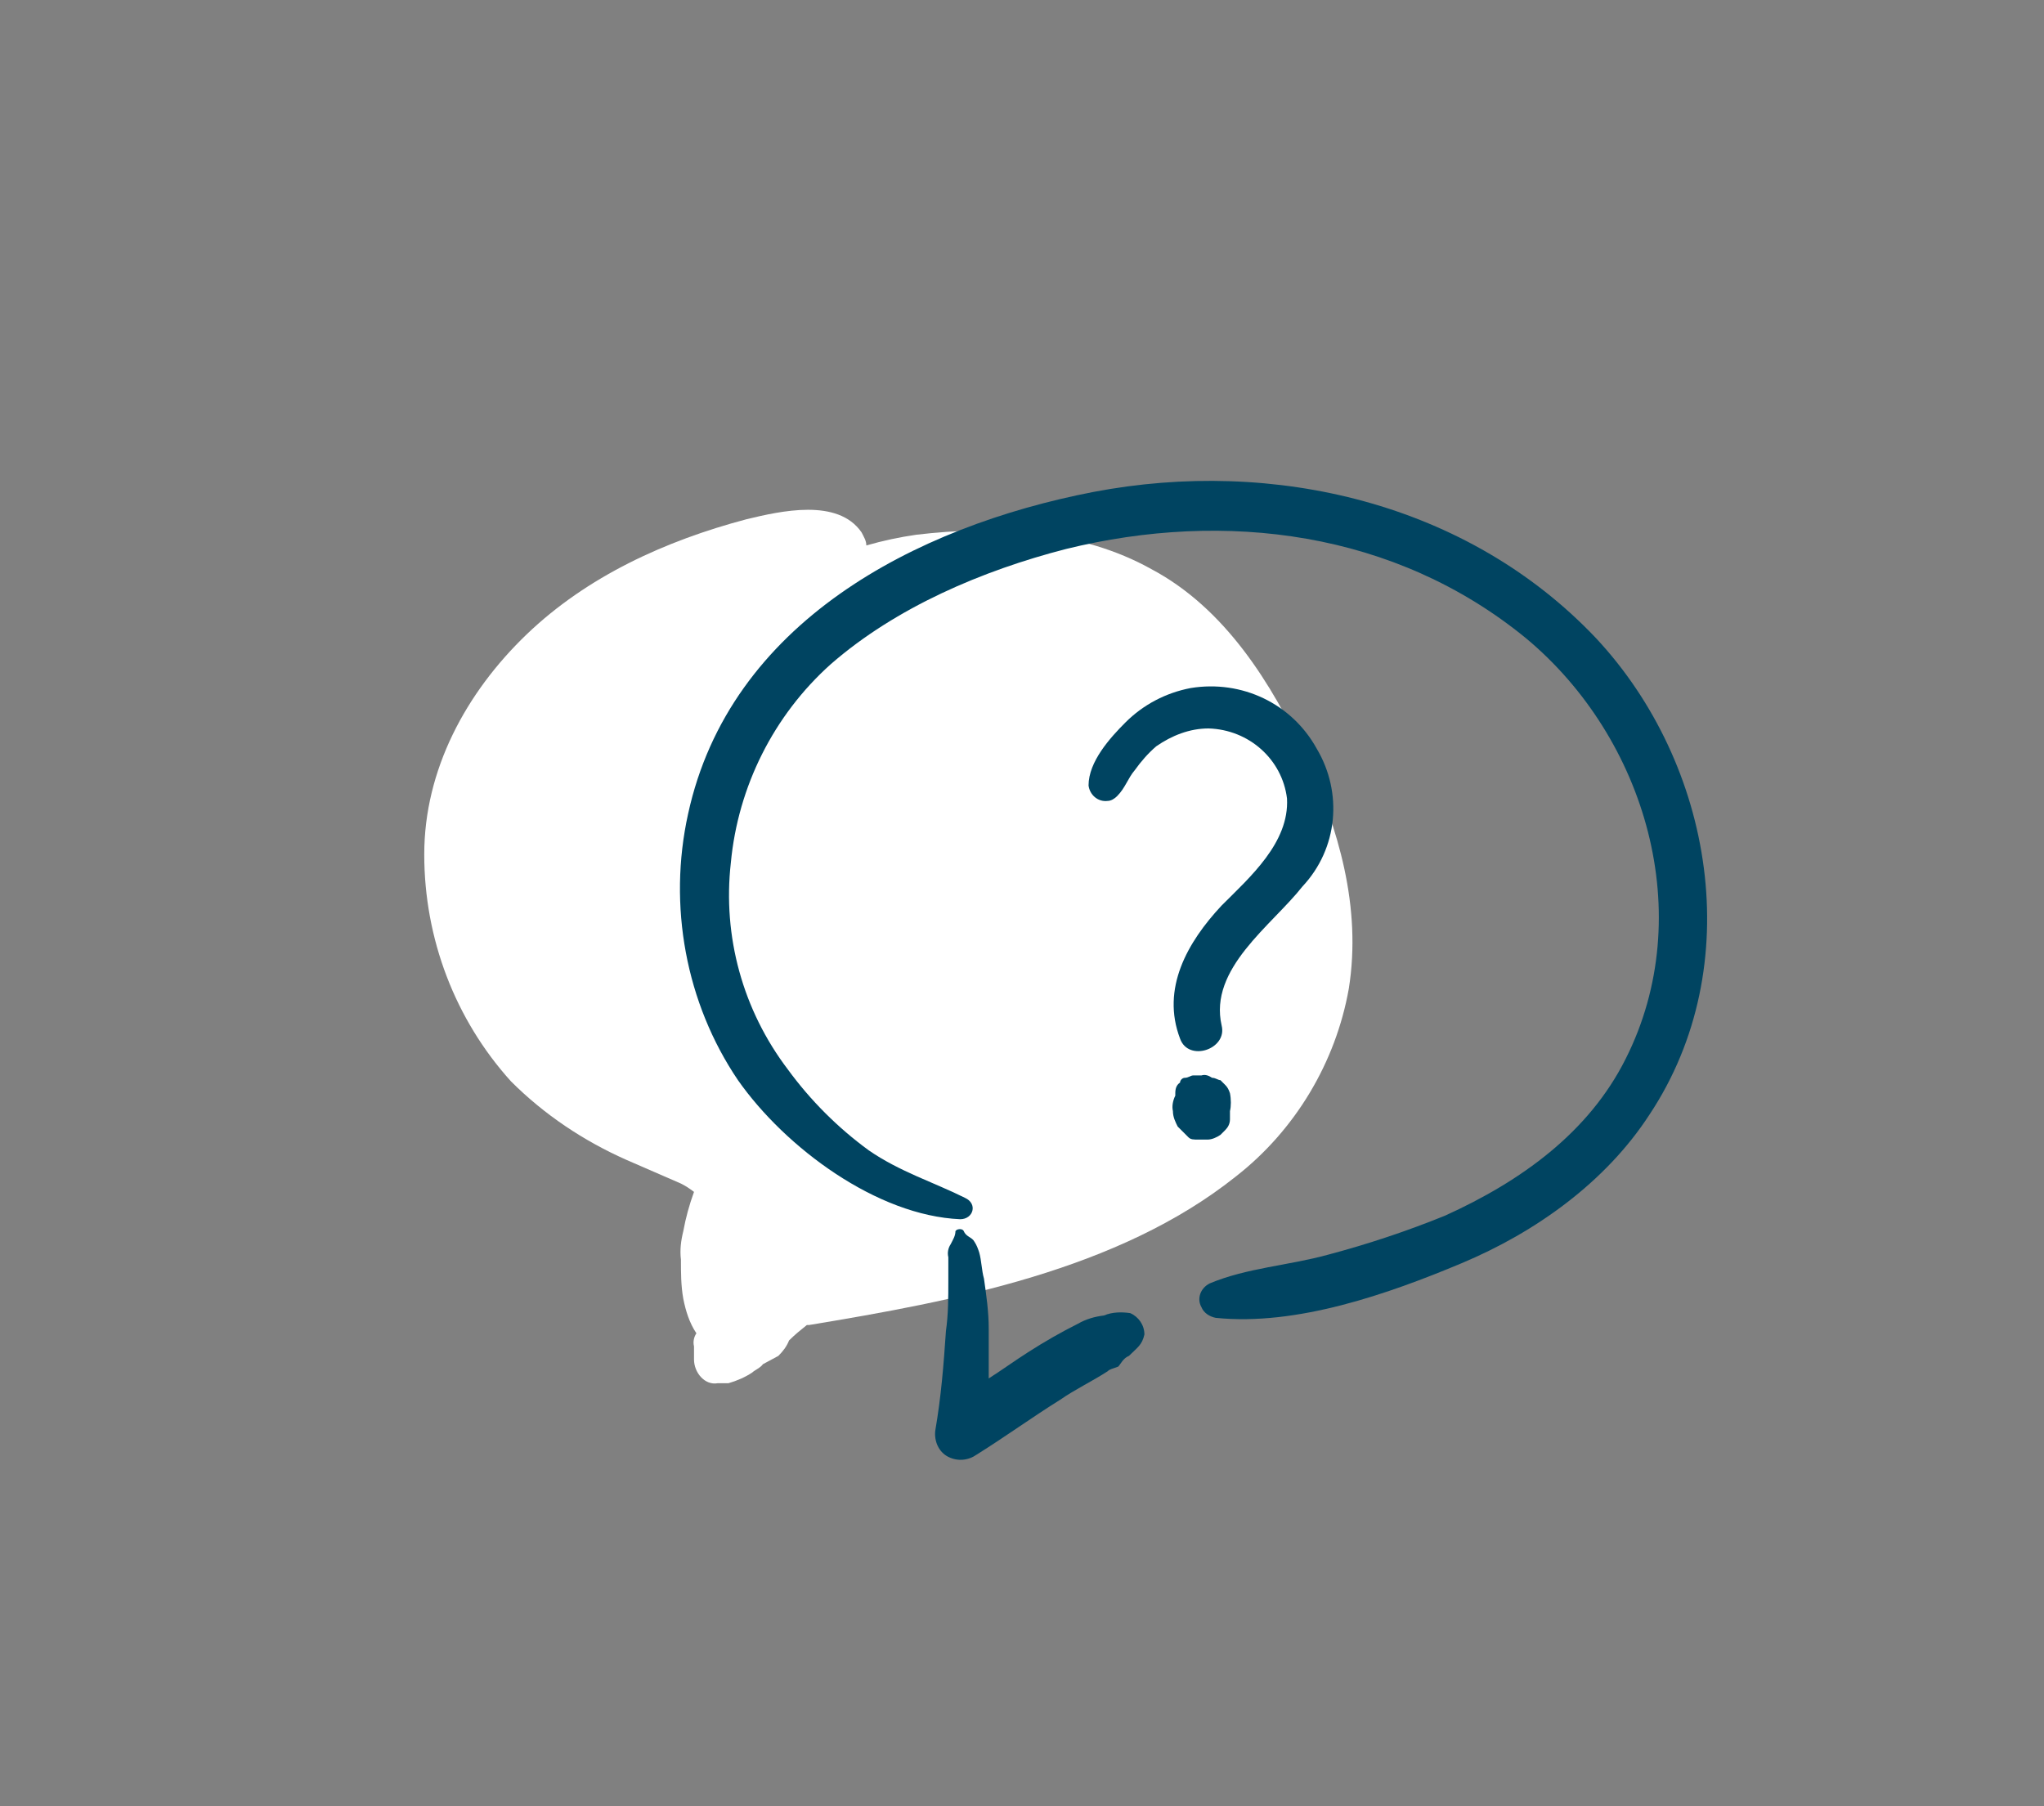 <?xml version="1.0" encoding="utf-8"?>
<!-- Generator: Adobe Illustrator 25.0.0, SVG Export Plug-In . SVG Version: 6.00 Build 0)  -->
<svg version="1.1" id="Calque_1" xmlns="http://www.w3.org/2000/svg" xmlns:xlink="http://www.w3.org/1999/xlink" x="0px" y="0px"
	 viewBox="0 0 172 152" style="enable-background:new 0 0 172 152;" xml:space="preserve">
<rect x="0" y="0" width="172" height="152" fill="#808080" stroke="none"/>
<style type="text/css">
	.st0{fill:#FFFFFF;}
	.st1{fill:#004461;}
</style>
<path id="Tracé_4189" class="st0" d="M109.9,63.7c-2.9-6.2-6.8-12.5-13-15.8C91,44.6,83.8,44.2,77.1,45c-1.4,0.2-2.8,0.5-4.2,0.9
	c0-0.4-0.2-0.7-0.4-1.1c-2-2.9-6.8-1.8-9.7-1.1c-6.8,1.8-13.4,4.8-18.5,9.7s-8.6,11.4-8.6,18.5C35.7,79,38.3,85.8,43,91
	c2.8,2.8,6.1,5,9.7,6.6l4.6,2c0.4,0.2,0.7,0.4,1.1,0.7l0,0c-0.4,1.1-0.7,2.2-0.9,3.3c-0.2,0.8-0.3,1.6-0.2,2.4c0,1.1,0,2.2,0.2,3.3
	c0.2,1,0.5,2,1.1,2.9c-0.2,0.3-0.3,0.7-0.2,1.1v1.1l0,0c0,1.1,0.9,2.2,2,2h0.9c0.7-0.2,1.4-0.5,2-0.9c0.2-0.2,0.7-0.4,0.9-0.7
	l1.3-0.7c0.4-0.4,0.7-0.8,0.9-1.3c0.5-0.5,1-0.9,1.5-1.3h0.2c12.1-2,26-4.6,35.9-12.5c5-3.9,8.4-9.6,9.5-15.8
	C114.6,76.3,112.6,69.7,109.9,63.7z"/>
<path id="Tracé_4205" class="st1" d="M110.8,63c-2.1-3.8-6.3-5.8-10.6-5.1c-2.1,0.4-4,1.4-5.5,2.9c-1.3,1.3-3.1,3.3-3.1,5.3
	c0.1,0.8,0.8,1.4,1.6,1.3c0.3,0,0.6-0.2,0.8-0.4c0.7-0.7,0.9-1.5,1.5-2.2c0.5-0.7,1.1-1.4,1.8-2c1.3-0.9,2.8-1.5,4.4-1.5
	c3.4,0.1,6.2,2.6,6.6,5.9c0.2,3.7-3.1,6.6-5.5,9c-2.9,3.1-5.1,7-3.5,11.2c0.7,2,4,0.9,3.5-1.1c-1.1-4.8,4.2-8.4,6.8-11.7
	C112.6,71.4,113,66.7,110.8,63z"/>
<path id="Tracé_4206" class="st1" d="M103.5,92L103.5,92c-0.1-0.3-0.2-0.5-0.4-0.7l-0.4-0.4c-0.2,0-0.4-0.2-0.7-0.2
	c-0.3-0.2-0.6-0.3-0.9-0.2h-0.7c-0.2,0-0.4,0.2-0.7,0.2c-0.2,0-0.4,0.2-0.4,0.4c-0.3,0.2-0.4,0.5-0.4,0.9v0.2
	c-0.2,0.4-0.3,0.9-0.2,1.3c0,0.5,0.2,0.9,0.4,1.3l0.2,0.2l0.7,0.7c0.2,0.2,0.4,0.2,0.9,0.2h0.7c0.4,0,0.8-0.2,1.1-0.4l0,0l0.4-0.4
	c0.2-0.2,0.4-0.5,0.4-0.9v-0.7C103.6,93.1,103.6,92.5,103.5,92z"/>
<path id="Tracé_4207" class="st1" d="M95.1,110.5c-0.7-0.1-1.5-0.1-2.2,0.2c-0.8,0.1-1.5,0.3-2.2,0.7c-1.4,0.7-2.8,1.5-4.2,2.4
	c-1.1,0.7-2.2,1.5-3.3,2.2v-4.2c0-1.4-0.2-2.8-0.4-4.2c-0.2-0.7-0.2-1.5-0.4-2.2c-0.1-0.3-0.2-0.6-0.4-0.9c-0.2-0.4-0.7-0.4-0.9-0.9
	c-0.1-0.2-0.4-0.2-0.6-0.1c0,0-0.1,0.1-0.1,0.1c0,0.4-0.2,0.7-0.4,1.1c-0.2,0.3-0.3,0.7-0.2,1.1v2c0,1.4,0,2.8-0.2,4.2
	c-0.2,2.9-0.4,5.5-0.9,8.4c-0.1,0.9,0.3,1.8,1.1,2.2c0.8,0.4,1.7,0.3,2.4-0.2c2.4-1.5,4.6-3.1,7-4.6c1.3-0.9,2.6-1.5,4-2.4
	c0.2-0.2,0.4-0.2,0.9-0.4c0.2-0.2,0.4-0.7,0.9-0.9c0.7-0.7,1.1-0.9,1.3-1.8C96.3,111.5,95.8,110.8,95.1,110.5z"/>
<path id="Tracé_4208" class="st1" d="M134.3,53.7c-10.8-11.4-27.1-15.2-42.3-12.3c-15,2.9-30.6,11-34.1,27.1
	c-1.7,7.7-0.2,15.9,4.2,22.4c4,5.7,11.7,11.4,18.7,11.7c1.1,0,1.5-1.3,0.4-1.8c-2.6-1.3-5.5-2.2-8.1-4c-2.6-1.9-4.9-4.2-6.8-6.8
	c-3.8-5-5.5-11.2-4.8-17.4c0.6-6.4,3.6-12.4,8.4-16.7c5.5-4.8,12.8-7.9,19.8-9.7c13.4-3.3,27.7-1.5,38.7,7.5
	c10.1,8.4,14.5,23.3,8.4,35.4c-3.1,6.2-8.8,10.3-15.2,13.2c-3.2,1.3-6.5,2.4-9.9,3.3c-3.3,0.9-6.8,1.1-9.9,2.4
	c-0.8,0.4-1.1,1.3-0.7,2c0.2,0.5,0.7,0.8,1.2,0.9c6.8,0.7,14.5-2,20.7-4.6c6.2-2.6,12.1-6.8,15.8-12.5
	C147.1,81.3,144.2,64.3,134.3,53.7z"/>
</svg>
